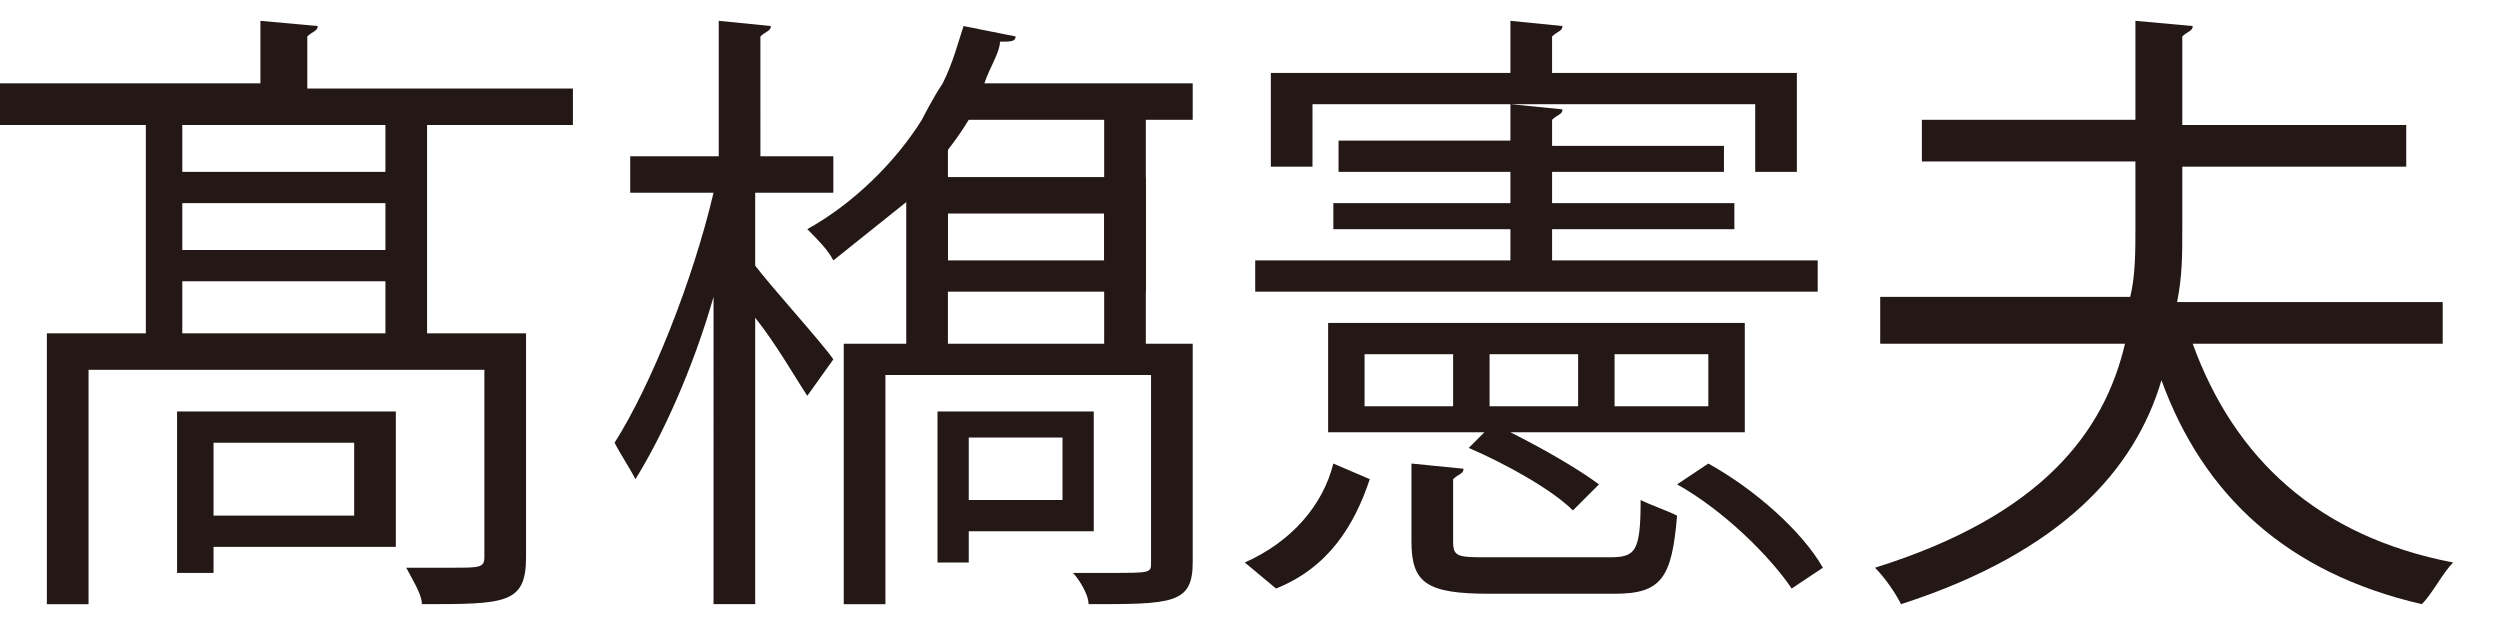 <?xml version="1.0" encoding="utf-8"?>
<!-- Generator: Adobe Illustrator 23.0.6, SVG Export Plug-In . SVG Version: 6.00 Build 0)  -->
<svg version="1.1" id="レイヤー_1" xmlns="http://www.w3.org/2000/svg" xmlns:xlink="http://www.w3.org/1999/xlink" x="0px"
	 y="0px" width="48px" height="12px" viewBox="0 0 48 12" style="enable-background:new 0 0 48 12;" xml:space="preserve">
<style type="text/css">
	.st0{fill:#231815;}
</style>
<g>
	<g>
		<path class="st0" d="M11,2.4H8.2v4h1.9v4.3c0,0.9-0.4,0.9-2,0.9c0-0.2-0.2-0.5-0.3-0.7c0.3,0,0.7,0,0.9,0c0.5,0,0.6,0,0.6-0.2V7.1
			H1.7v4.5H0.9V6.4h1.9v-4H0V1.6h5V0.4l1.1,0.1c0,0.1-0.1,0.1-0.2,0.2v1H11V2.4z M7.6,7.9v2.6H4.1V11H3.4V7.9H7.6z M7.4,3.3V2.4H3.5
			v0.9H7.4z M7.4,4.8V3.9H3.5v0.9H7.4z M3.5,6.4h3.9v-1H3.5V6.4z M6.8,8.5H4.1v1.4h2.7V8.5z"/>
		<path class="st0" d="M14.5,3.8v1.3c0.3,0.4,1.3,1.5,1.5,1.8l-0.5,0.7c-0.2-0.3-0.6-1-1-1.5v5.5h-0.8V5.7c-0.4,1.4-1,2.7-1.5,3.5
			c-0.1-0.2-0.3-0.5-0.4-0.7c0.7-1.1,1.5-3.1,1.9-4.8h-1.6V3h1.7V0.4l1,0.1c0,0.1-0.1,0.1-0.2,0.2V3h1.4v0.7H14.5z M18.1,1.6
			c0.2-0.4,0.3-0.8,0.4-1.1l1,0.2c0,0.1-0.1,0.1-0.3,0.1C19.2,1,19,1.3,18.9,1.6h4v0.7h-4.3c-0.3,0.5-0.6,0.8-0.8,1.1l4.2,0v2.2
			h-4.5V3.8C17,4.2,16.5,4.6,16,5c-0.1-0.2-0.3-0.4-0.5-0.6c0.9-0.5,1.7-1.3,2.2-2.1C17.7,2.3,17.9,1.9,18.1,1.6z M22.9,6.6v4.2
			c0,0.8-0.4,0.8-2,0.8c0-0.2-0.2-0.5-0.3-0.6c0.3,0,0.5,0,0.7,0c0.8,0,0.8,0,0.8-0.2V7.2h-5.1v4.4h-0.8v-5H22.9z M21,10.2h-2.4v0.6
			H18V7.9H21V10.2z M18.2,4.1V5h3V4.1H18.2z M20.4,8.4h-1.8v1.2h1.8V8.4z"/>
		<path class="st0" d="M26.3,9.2c-0.3,0.9-0.8,1.7-1.8,2.1l-0.6-0.5c0.9-0.4,1.5-1.1,1.7-1.9L26.3,9.2z M34.9,5v0.6H24.1V5h4.9V4.4
			h-3.4V3.9h3.4V3.3h-3.3V2.7h3.3V2l1,0.1c0,0.1-0.1,0.1-0.2,0.2v0.5h3.3v0.5h-3.3v0.6h3.5v0.5h-3.5V5H34.9z M25.2,2v1.2h-0.8V1.4
			h4.6v-1l1,0.1c0,0.1-0.1,0.1-0.2,0.2v0.7h4.7v1.9h-0.8V2H25.2z M33.5,6.2v2.1H29c0.6,0.3,1.3,0.7,1.7,1l-0.5,0.5
			c-0.4-0.4-1.3-0.9-2-1.2l0.3-0.3h-3V6.2H33.5z M27.9,7.8v-1h-1.7v1H27.9z M27.9,10.4c0,0.3,0.1,0.3,0.7,0.3h2.3
			c0.5,0,0.6-0.1,0.6-1.1c0.2,0.1,0.5,0.2,0.7,0.3c-0.1,1.2-0.3,1.5-1.2,1.5h-2.4c-1.2,0-1.5-0.2-1.5-1V8.9l1,0.1
			c0,0.1-0.1,0.1-0.2,0.2V10.4z M30.3,7.8v-1h-1.7v1H30.3z M32.8,7.8v-1H31v1H32.8z M34.4,11.3c-0.4-0.6-1.3-1.5-2.2-2l0.6-0.4
			c0.9,0.5,1.8,1.3,2.2,2L34.4,11.3z"/>
		<path class="st0" d="M46.9,6.6h-4.8c0.8,2.2,2.4,3.7,5,4.2c-0.2,0.2-0.4,0.6-0.6,0.8c-2.6-0.6-4.2-2.1-5-4.3
			c-0.5,1.7-1.9,3.3-5,4.3c-0.1-0.2-0.3-0.5-0.5-0.7c3.2-1,4.4-2.6,4.8-4.3h-4.7V5.7h4.8C41,5.3,41,4.8,41,4.4V3.1h-4.1V2.3H41V0.4
			l1.1,0.1c0,0.1-0.1,0.1-0.2,0.2v1.7h4.3v0.8h-4.3v1.2c0,0.5,0,0.9-0.1,1.4h5.1V6.6z"/>
	</g>
	<polygon class="st0" points="21.2,6.7 21.2,2.2 22,1.6 22,6.8 	"/>
	<polygon class="st0" points="17.4,6.7 17.4,3.1 18.2,1.6 18.2,6.8 	"/>
</g>
</svg>
